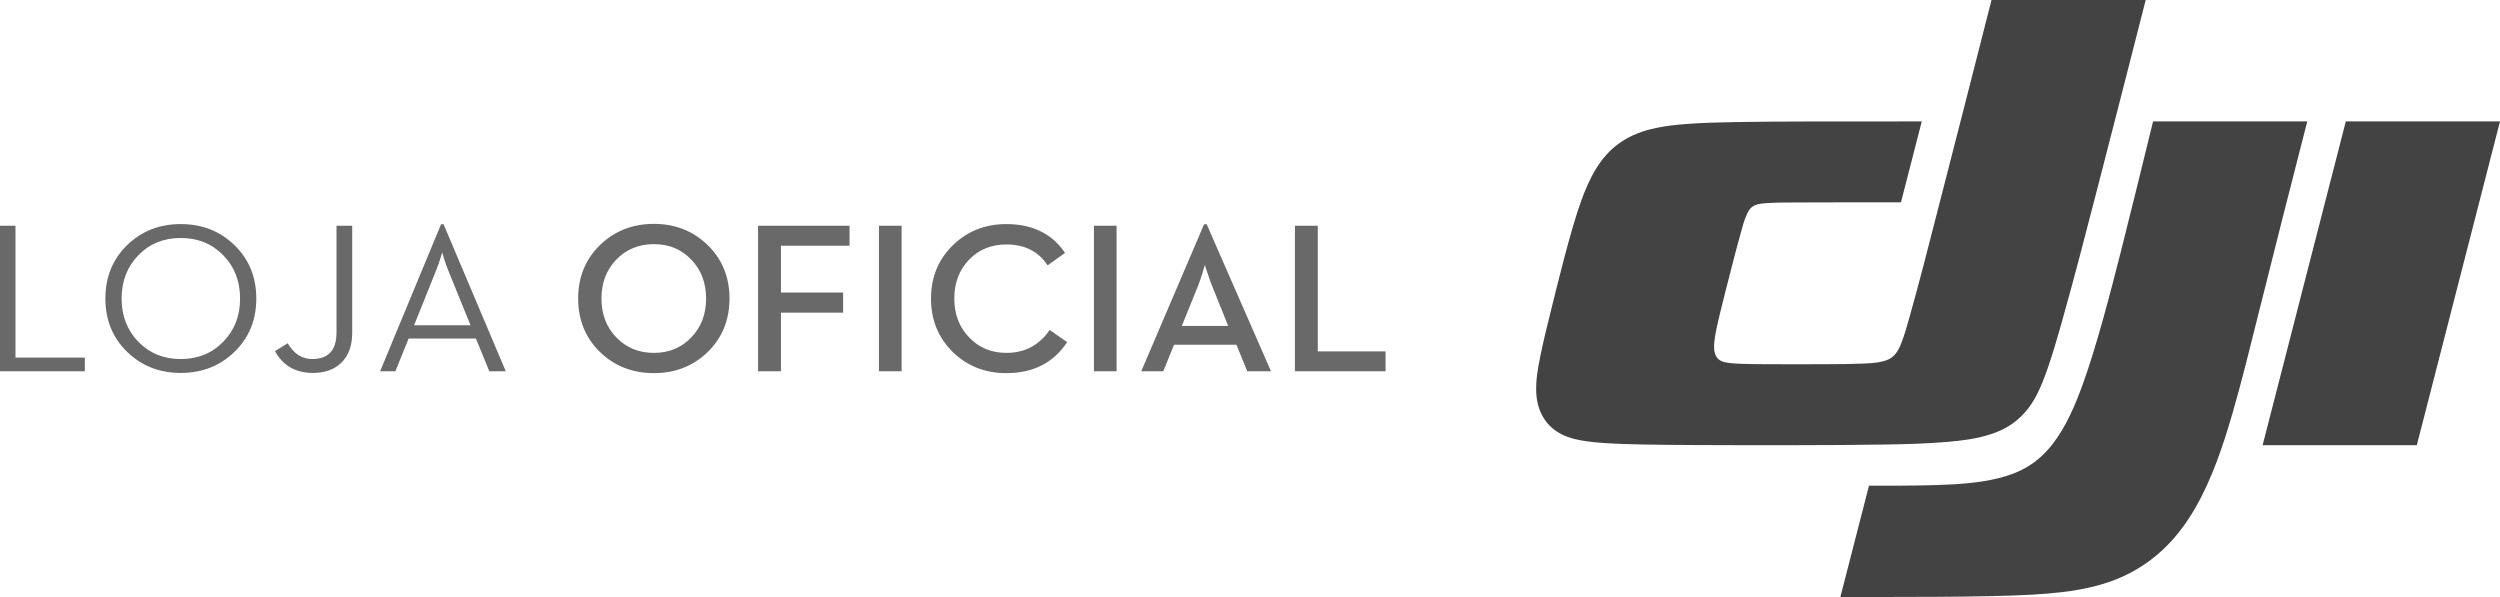 <svg width="134" height="32" viewBox="0 0 134 32" fill="none" xmlns="http://www.w3.org/2000/svg">
<g clip-path="url(#clip0_3242_8974)">
<path d="M0 12.101H0.83V19.166H4.547V19.899H0V12.101ZM9.688 19.989C8.554 19.989 7.601 19.617 6.829 18.875C6.042 18.117 5.649 17.16 5.649 16.003C5.649 14.842 6.042 13.883 6.829 13.125C7.601 12.383 8.554 12.011 9.688 12.011C10.825 12.011 11.78 12.383 12.552 13.125C13.342 13.883 13.738 14.842 13.738 16.003C13.738 17.16 13.342 18.117 12.552 18.875C11.78 19.617 10.825 19.989 9.688 19.989ZM9.688 19.244C10.603 19.244 11.362 18.936 11.964 18.321C12.567 17.705 12.868 16.932 12.868 16.003C12.868 15.07 12.567 14.295 11.964 13.68C11.362 13.064 10.603 12.756 9.688 12.756C8.773 12.756 8.016 13.064 7.417 13.68C6.818 14.295 6.519 15.07 6.519 16.003C6.519 16.932 6.818 17.705 7.417 18.321C8.016 18.936 8.773 19.244 9.688 19.244ZM16.771 19.989C16.278 19.989 15.852 19.877 15.495 19.653C15.186 19.455 14.934 19.177 14.738 18.819L15.421 18.399C15.749 18.962 16.188 19.244 16.737 19.244C17.604 19.244 18.037 18.77 18.037 17.822V12.101H18.878V17.845C18.878 18.539 18.679 19.076 18.28 19.457C17.907 19.812 17.404 19.989 16.771 19.989ZM25.222 17.436L24.008 14.452C23.944 14.295 23.874 14.098 23.799 13.859C23.738 13.657 23.708 13.545 23.708 13.523L23.601 13.859C23.525 14.101 23.458 14.295 23.397 14.441L22.194 17.436H25.222ZM23.64 12.022H23.776L27.109 19.899H26.227L25.51 18.147H21.901L21.194 19.899H20.375L23.64 12.022ZM35.051 20C33.91 20 32.95 19.627 32.17 18.88C31.383 18.115 30.989 17.156 30.989 16.003C30.989 14.846 31.383 13.887 32.17 13.125C32.95 12.375 33.91 12 35.051 12C36.184 12 37.141 12.375 37.921 13.125C38.708 13.887 39.101 14.846 39.101 16.003C39.101 17.156 38.708 18.115 37.921 18.88C37.141 19.627 36.184 20 35.051 20ZM35.051 18.914C35.868 18.914 36.538 18.634 37.062 18.074C37.585 17.526 37.847 16.835 37.847 16.003C37.847 15.167 37.585 14.475 37.062 13.926C36.538 13.366 35.868 13.086 35.051 13.086C34.234 13.086 33.558 13.366 33.023 13.926C32.5 14.475 32.238 15.167 32.238 16.003C32.238 16.835 32.5 17.526 33.023 18.074C33.558 18.634 34.234 18.914 35.051 18.914ZM40.632 12.101H45.535V13.17H41.858V15.678H45.191V16.759H41.858V19.899H40.632V12.101ZM47.111 12.101H48.326V19.899H47.111V12.101ZM53.941 20C52.807 20 51.854 19.627 51.082 18.88C50.295 18.115 49.902 17.156 49.902 16.003C49.902 14.853 50.295 13.898 51.082 13.136C51.854 12.386 52.807 12.011 53.941 12.011C55.342 12.011 56.39 12.526 57.087 13.556L56.149 14.223C55.663 13.476 54.927 13.103 53.941 13.103C53.131 13.103 52.462 13.377 51.935 13.926C51.412 14.475 51.15 15.167 51.15 16.003C51.15 16.835 51.412 17.526 51.935 18.074C52.462 18.634 53.131 18.914 53.941 18.914C54.464 18.914 54.922 18.802 55.313 18.578C55.679 18.373 55.995 18.076 56.262 17.688L57.2 18.337C56.469 19.446 55.383 20 53.941 20ZM58.635 12.101H59.849V19.899H58.635V12.101ZM64.538 12.022H64.679L68.125 19.899H66.854L66.272 18.477H62.928L62.352 19.899H61.171L64.538 12.022ZM65.831 17.47L64.978 15.348C64.899 15.165 64.815 14.928 64.724 14.637C64.638 14.39 64.591 14.245 64.583 14.2L64.459 14.614C64.365 14.921 64.28 15.165 64.204 15.348L63.346 17.47H65.831ZM69.407 12.101H70.633V18.836H74.265V19.899H69.407V12.101Z" fill="#696969"/>
<g clip-path="url(#clip1_3242_8974)">
<path fill-rule="evenodd" clip-rule="evenodd" d="M115.404 6.508H123.669C122.776 9.993 121.886 13.479 121.016 16.97C120.58 18.715 120.153 20.462 119.651 22.189C119.164 23.867 118.566 25.658 117.693 27.181C116.784 28.772 115.606 30.014 113.977 30.809C113.325 31.126 112.657 31.344 111.956 31.5C110.962 31.721 109.963 31.812 108.954 31.872C106.452 32.021 101.146 31.998 98.644 31.998L100.178 26.032C101.338 26.032 102.498 26.037 103.659 26.003C104.778 25.97 106.011 25.907 107.114 25.633C108.321 25.333 109.232 24.819 110.03 23.787C110.757 22.847 111.246 21.675 111.646 20.569C112.378 18.549 113.126 15.659 113.655 13.579C114.252 11.226 114.826 8.866 115.404 6.508V6.508ZM104.38 23.686C103.239 23.784 102.098 23.809 100.955 23.828C98.328 23.873 93.556 23.867 90.928 23.855C89.984 23.85 89.039 23.844 88.096 23.826C87.411 23.813 86.728 23.795 86.043 23.75C85.587 23.72 85.134 23.68 84.683 23.593C84.377 23.533 84.082 23.455 83.795 23.323C82.849 22.889 82.367 22.022 82.34 20.966C82.323 20.361 82.424 19.786 82.539 19.201C82.703 18.373 82.906 17.556 83.108 16.738C83.493 15.176 84.198 12.294 84.748 10.777C85.178 9.588 85.747 8.405 86.828 7.652C87.432 7.231 88.067 7.007 88.767 6.859C89.286 6.749 89.808 6.691 90.334 6.65C91.216 6.581 92.098 6.56 92.981 6.544C94.236 6.521 95.491 6.515 96.746 6.512C98.833 6.506 100.92 6.508 103.007 6.508C102.635 7.953 102.264 9.4 101.892 10.846C100.031 10.846 98.171 10.841 96.31 10.852C95.767 10.856 95.224 10.851 94.682 10.888C94.489 10.901 94.301 10.914 94.115 10.983C93.87 11.072 93.749 11.234 93.641 11.466C93.484 11.806 93.393 12.164 93.293 12.523C93.14 13.07 92.998 13.621 92.855 14.172C92.636 15.02 92.417 15.869 92.21 16.721C92.133 17.036 92.058 17.351 91.993 17.669C91.948 17.893 91.906 18.115 91.886 18.343C91.864 18.591 91.857 18.891 92.001 19.122C92.147 19.356 92.393 19.411 92.623 19.446C92.884 19.485 93.144 19.494 93.406 19.503C93.834 19.517 94.263 19.519 94.691 19.521C95.862 19.527 97.034 19.527 98.206 19.519C98.746 19.516 99.286 19.512 99.825 19.489C100.197 19.473 100.564 19.46 100.93 19.367C101.208 19.296 101.425 19.185 101.614 18.947C101.741 18.785 101.824 18.606 101.901 18.415C102.089 17.943 102.222 17.455 102.359 16.966C102.888 15.092 103.364 13.204 103.849 11.319C104.822 7.548 105.784 3.773 106.746 -0.001H115.01C114.145 3.387 113.28 6.775 112.404 10.16C111.794 12.518 111.187 14.877 110.525 17.22C110.235 18.241 109.948 19.26 109.569 20.252C109.264 21.048 108.924 21.757 108.295 22.352C107.825 22.797 107.313 23.073 106.716 23.27C105.949 23.524 105.173 23.617 104.38 23.685V23.686ZM125.736 6.508H134L129.541 23.863H121.276L125.736 6.508Z" fill="#434343"/>
</g>
</g>
<defs>
<clipPath id="clip0_3242_8974">
<rect width="134" height="32" fill="white"/>
</clipPath>
<clipPath id="clip1_3242_8974">
<rect width="51.663" height="32" fill="white" transform="translate(82.337)"/>
</clipPath>
</defs>
</svg>
